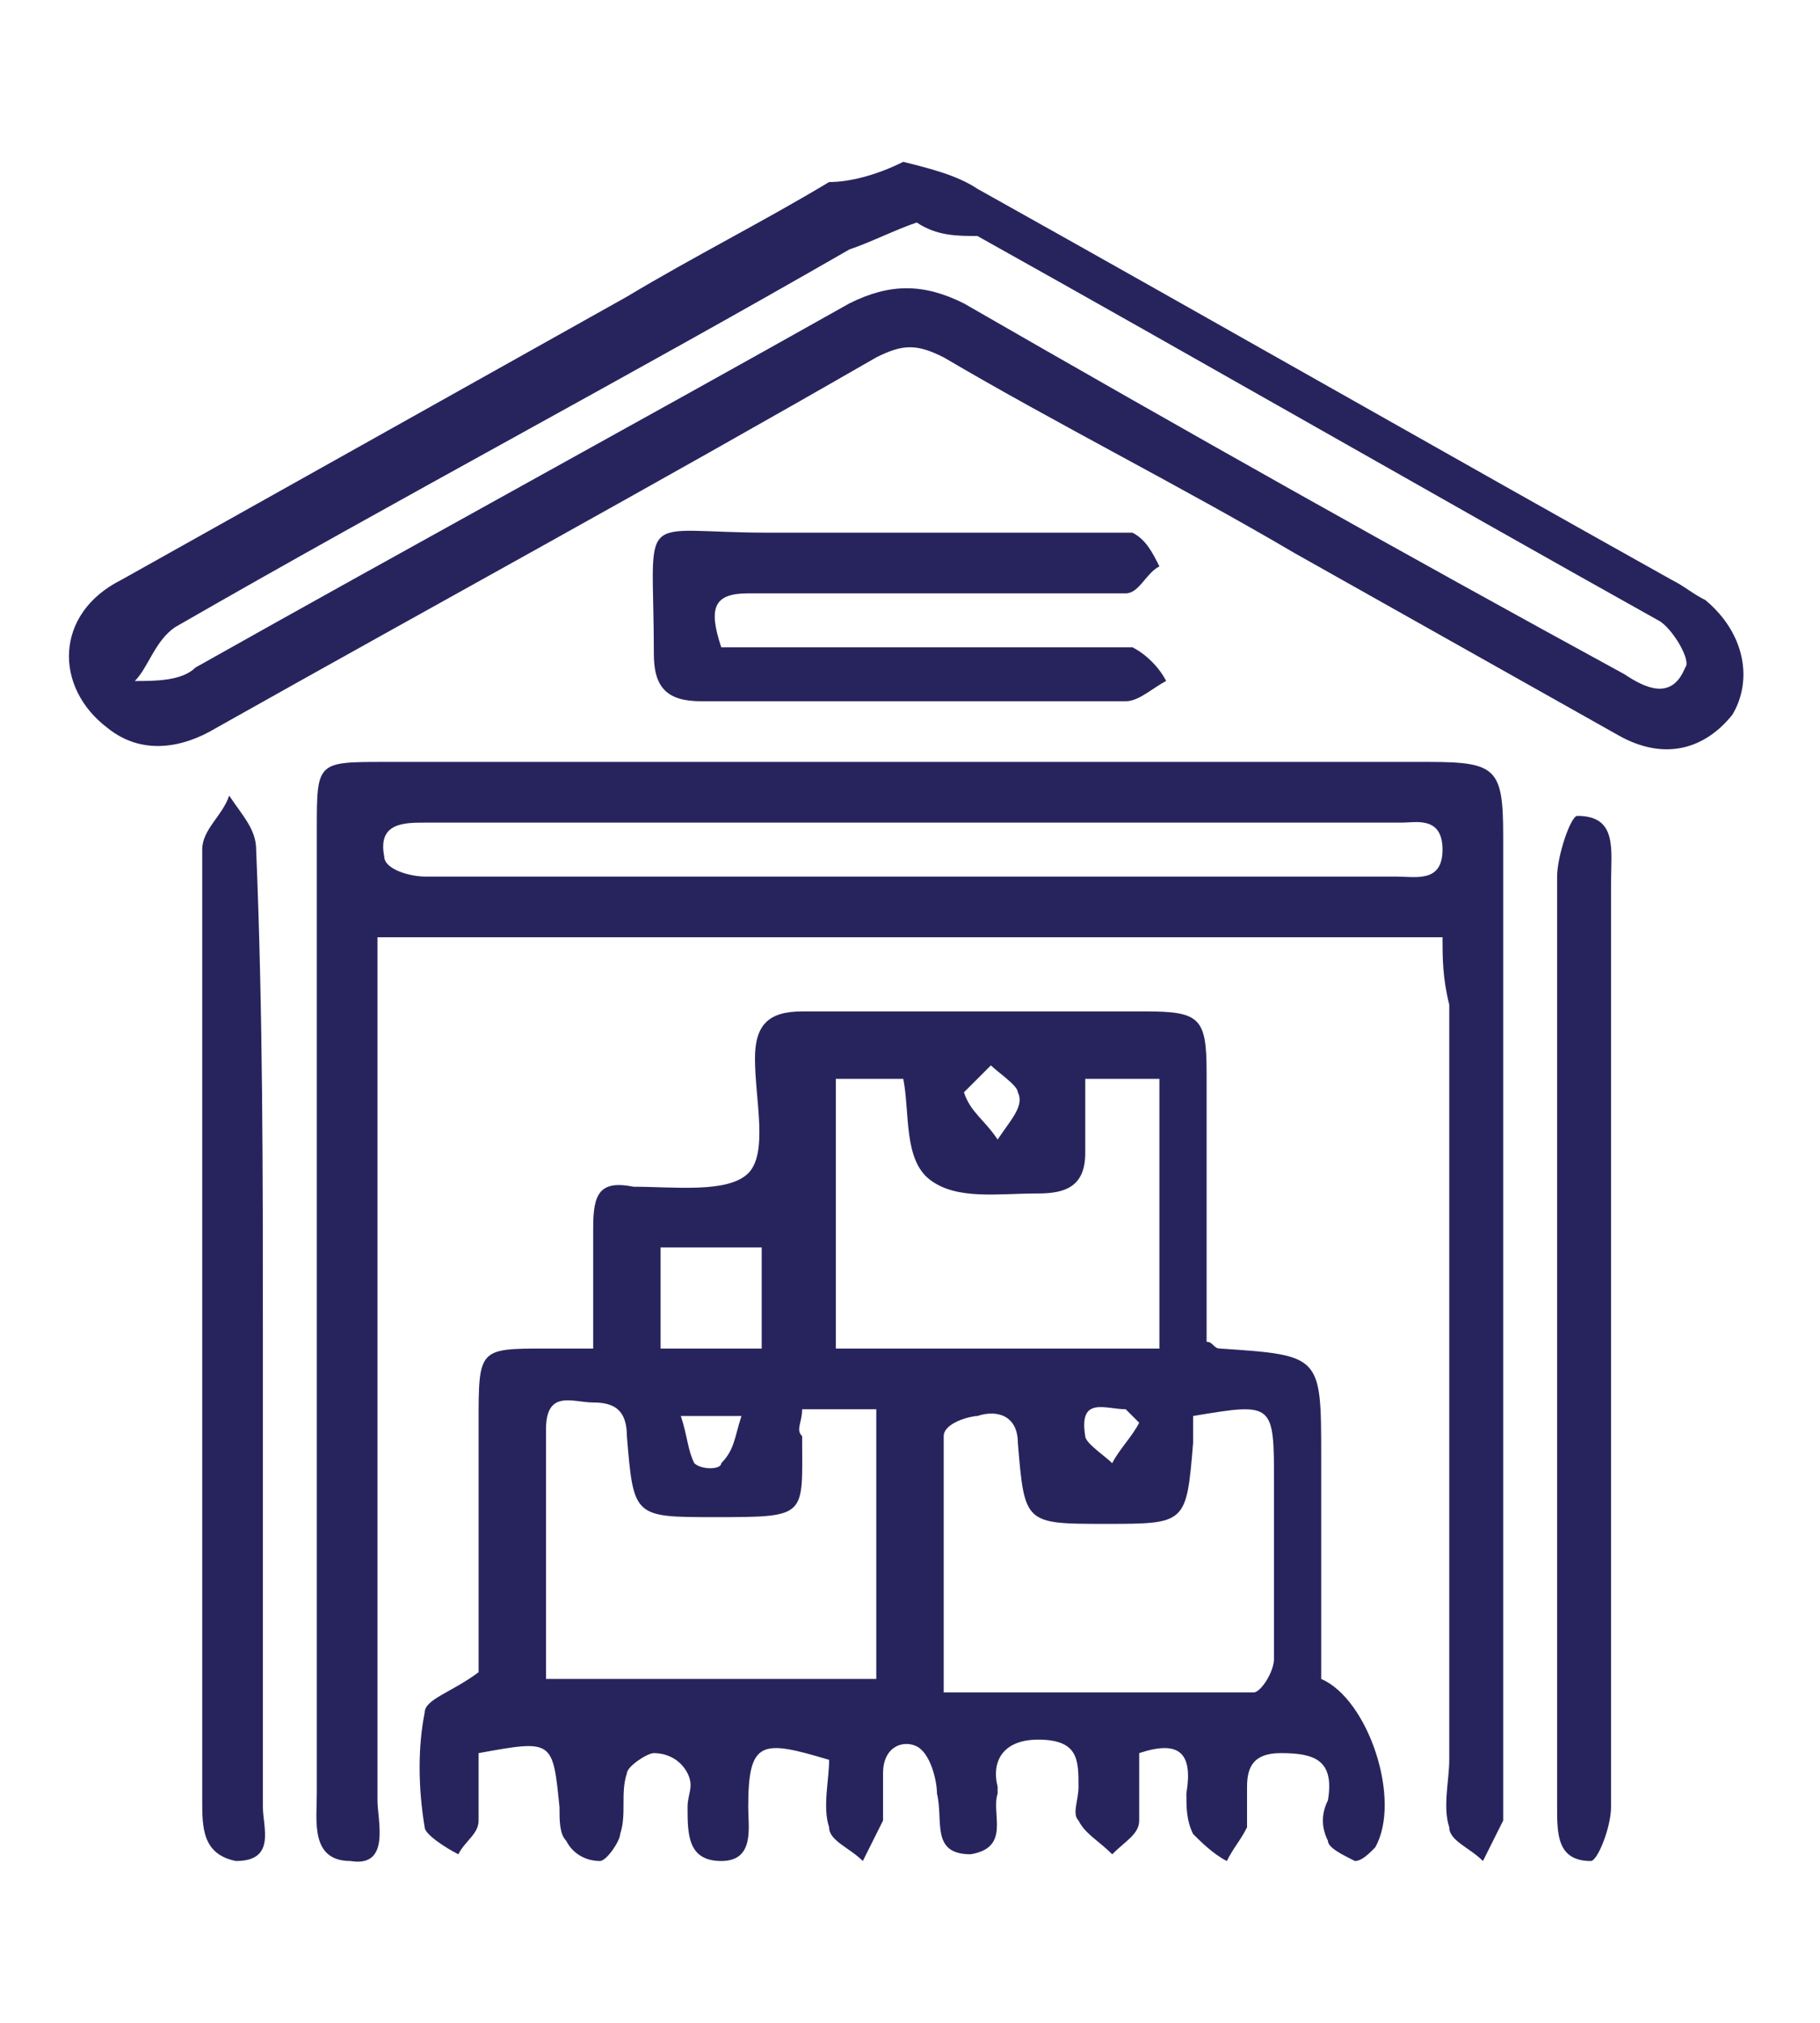 <?xml version="1.0" encoding="utf-8"?>
<!-- Generator: Adobe Illustrator 25.4.1, SVG Export Plug-In . SVG Version: 6.00 Build 0)  -->
<svg version="1.1" id="Layer_1" xmlns="http://www.w3.org/2000/svg" xmlns:xlink="http://www.w3.org/1999/xlink" x="0px" y="0px"
	 viewBox="0 0 27 30" style="enable-background:new 0 0 27 30;" xml:space="preserve">
<style type="text/css">
	.st0{fill:#FFFFFF;}
	.st1{fill:#27245D;}
</style>
<g>
	<path class="st1" d="M16.9,26c0,0.4,0,0.7,0,1c0,0.2-0.2,0.3-0.4,0.5c-0.2-0.2-0.4-0.3-0.5-0.5c-0.1-0.1,0-0.3,0-0.5
		c0-0.4,0-0.7-0.6-0.7c-0.5,0-0.7,0.3-0.6,0.7c0,0,0,0,0,0.1c-0.1,0.3,0.2,0.8-0.4,0.9c-0.6,0-0.4-0.5-0.5-0.9
		c0-0.2-0.1-0.6-0.3-0.7c-0.2-0.1-0.5,0-0.5,0.4c0,0.2,0,0.5,0,0.7c-0.1,0.2-0.2,0.4-0.3,0.6c-0.2-0.2-0.5-0.3-0.5-0.5
		c-0.1-0.3,0-0.7,0-1c-1-0.3-1.2-0.3-1.2,0.7c0,0.3,0.1,0.8-0.4,0.8c-0.5,0-0.5-0.4-0.5-0.8c0-0.2,0.1-0.3,0-0.5
		C10.1,26.1,9.9,26,9.7,26c-0.1,0-0.4,0.2-0.4,0.3c-0.1,0.3,0,0.6-0.1,0.9c0,0.1-0.2,0.4-0.3,0.4c-0.2,0-0.4-0.1-0.5-0.3
		c-0.1-0.1-0.1-0.3-0.1-0.5c-0.1-1-0.1-1-1.2-0.8c0,0.3,0,0.7,0,1c0,0.2-0.2,0.3-0.3,0.5c-0.2-0.1-0.5-0.3-0.5-0.4
		c-0.1-0.6-0.1-1.2,0-1.7c0-0.2,0.4-0.3,0.8-0.6c0-1.2,0-2.5,0-3.7c0-1.1,0-1.1,1-1.1c0.2,0,0.4,0,0.7,0c0-0.6,0-1.2,0-1.8
		c0-0.5,0.1-0.7,0.6-0.6c0.6,0,1.4,0.1,1.7-0.2c0.3-0.3,0.1-1.1,0.1-1.7c0-0.5,0.2-0.7,0.7-0.7c1.7,0,3.4,0,5.1,0
		c0.8,0,0.9,0.1,0.9,0.9c0,1.1,0,2.3,0,3.4c0,0.2,0,0.4,0,0.6c0.1,0,0.1,0.1,0.2,0.1c1.5,0.1,1.5,0.1,1.5,1.6c0,1.1,0,2.2,0,3.3
		c0.7,0.3,1.2,1.8,0.8,2.5c-0.1,0.1-0.2,0.2-0.3,0.2c-0.2-0.1-0.4-0.2-0.4-0.3c-0.1-0.2-0.1-0.4,0-0.6c0.1-0.6-0.2-0.7-0.7-0.7
		c-0.4,0-0.5,0.2-0.5,0.5c0,0.2,0,0.4,0,0.6c-0.1,0.2-0.2,0.3-0.3,0.5c-0.2-0.1-0.4-0.3-0.5-0.4c-0.1-0.2-0.1-0.4-0.1-0.6
		C17.7,26,17.5,25.8,16.9,26z M17.7,21c0,0.1,0,0.2,0,0.4c-0.1,1.2-0.1,1.2-1.3,1.2c-1.2,0-1.2,0-1.3-1.2c0-0.4-0.3-0.5-0.6-0.4
		C14.4,21,14,21.1,14,21.3c0,1.2,0,2.5,0,3.8c1.6,0,3.1,0,4.6,0c0.1,0,0.3-0.3,0.3-0.5c0-0.9,0-1.8,0-2.6
		C18.9,20.8,18.9,20.8,17.7,21z M11.9,20.9c0,0.2-0.1,0.3,0,0.4c0,1.2,0.1,1.2-1.3,1.2c-1.2,0-1.2,0-1.3-1.2c0-0.4-0.2-0.5-0.5-0.5
		c-0.3,0-0.7-0.2-0.7,0.4c0,1.2,0,2.5,0,3.7c1.7,0,3.3,0,4.9,0c0-1.4,0-2.7,0-4C12.6,20.9,12.3,20.9,11.9,20.9z M13.4,16
		c-0.3,0-0.7,0-1,0c0,1.4,0,2.7,0,4c1.6,0,3.2,0,4.8,0c0-1.4,0-2.7,0-4c-0.4,0-0.7,0-1.1,0c0,0.4,0,0.7,0,1.1c0,0.5-0.3,0.6-0.7,0.6
		c-0.6,0-1.2,0.1-1.6-0.2C13.4,17.2,13.5,16.5,13.4,16z M11.3,18.5c-0.5,0-1,0-1.5,0c0,0.5,0,1,0,1.5c0.5,0,1,0,1.5,0
		C11.3,19.5,11.3,19,11.3,18.5z M14.8,16.9c0.2-0.3,0.4-0.5,0.3-0.7c0-0.1-0.3-0.3-0.4-0.4c-0.1,0.1-0.3,0.3-0.4,0.4
		C14.4,16.5,14.6,16.6,14.8,16.9z M11,21c-0.4,0-0.6,0-0.9,0c0.1,0.3,0.1,0.5,0.2,0.7c0.1,0.1,0.4,0.1,0.4,0
		C10.9,21.5,10.9,21.3,11,21z M16.9,21.1c-0.1-0.1-0.1-0.1-0.2-0.2c-0.3,0-0.7-0.2-0.6,0.4c0,0.1,0.3,0.3,0.4,0.4
		C16.6,21.5,16.8,21.3,16.9,21.1z"/>
	<path class="st1" d="M21.4,13.9c-5.3,0-10.5,0-15.8,0c0,0.5,0,0.9,0,1.4c0,3.8,0,7.6,0,11.4c0,0.3,0.2,1-0.4,0.9
		c-0.6,0-0.5-0.6-0.5-1c0-4.8,0-9.5,0-14.3c0-1,0-1,1-1c5.2,0,10.3,0,15.5,0c1,0,1.1,0.1,1.1,1.1c0,4.8,0,9.6,0,14.3
		c0,0.1,0,0.2,0,0.3c-0.1,0.2-0.2,0.4-0.3,0.6c-0.2-0.2-0.5-0.3-0.5-0.5c-0.1-0.3,0-0.7,0-1c0-3.7,0-7.5,0-11.2
		C21.4,14.5,21.4,14.2,21.4,13.9z M13.5,13c2.4,0,4.8,0,7.2,0c0.3,0,0.7,0.1,0.7-0.4c0-0.5-0.4-0.4-0.6-0.4c-1.8,0-3.7,0-5.5,0
		c-3,0-6,0-9,0c-0.3,0-0.7,0-0.6,0.5c0,0.2,0.4,0.3,0.6,0.3C8.7,13,11.1,13,13.5,13z"/>
	<path class="st1" d="M13.4,2.4c0.4,0.1,0.8,0.2,1.1,0.4c3.4,1.9,6.9,3.9,10.3,5.8c0.2,0.1,0.3,0.2,0.5,0.3c0.6,0.5,0.7,1.2,0.4,1.7
		c-0.4,0.5-1,0.7-1.7,0.3c-1.6-0.9-3.2-1.8-4.8-2.7c-1.7-1-3.5-1.9-5.2-2.9c-0.4-0.2-0.6-0.2-1,0c-3.3,1.9-6.6,3.7-9.8,5.5
		c-0.5,0.3-1.1,0.4-1.6,0c-0.8-0.6-0.8-1.7,0.2-2.2c2.5-1.4,5-2.8,7.5-4.2c1-0.6,2-1.1,3-1.7C12.6,2.7,13,2.6,13.4,2.4z M13.6,3.3
		c-0.3,0.1-0.7,0.3-1,0.4c-3.3,1.9-6.7,3.7-10,5.6C2.3,9.5,2.2,9.9,2,10.1c0.3,0,0.7,0,0.9-0.2c3.2-1.8,6.5-3.6,9.7-5.4
		c0.6-0.3,1.1-0.3,1.7,0c3.3,1.9,6.5,3.7,9.8,5.5c0.3,0.2,0.7,0.4,0.9-0.1c0.1-0.1-0.2-0.6-0.4-0.7c-3.4-1.9-6.7-3.8-10.1-5.7
		C14.2,3.5,13.9,3.5,13.6,3.3z"/>
	<path class="st1" d="M10.7,9.6c0.8,0,1.6,0,2.5,0c1.1,0,2.1,0,3.2,0c0.1,0,0.3,0,0.4,0c0.2,0.1,0.4,0.3,0.5,0.5
		c-0.2,0.1-0.4,0.3-0.6,0.3c-1.1,0-2.3,0-3.4,0c-1,0-1.9,0-2.9,0c-0.5,0-0.7-0.2-0.7-0.7c0-2.2-0.3-1.8,1.7-1.8c1.6,0,3.2,0,4.9,0
		c0.2,0,0.4,0,0.5,0c0.2,0.1,0.3,0.3,0.4,0.5c-0.2,0.1-0.3,0.4-0.5,0.4c-0.6,0-1.3,0-2,0c-1.2,0-2.4,0-3.6,0
		C10.6,8.8,10.5,9,10.7,9.6z"/>
	<path class="st1" d="M3.9,19.8c0,2.3,0,4.7,0,7c0,0.3,0.2,0.8-0.4,0.8C3,27.5,3,27.1,3,26.7c0-3.3,0-6.7,0-10c0-1.4,0-2.7,0-4.1
		c0-0.3,0.3-0.5,0.4-0.8c0.2,0.3,0.4,0.5,0.4,0.8C3.9,15,3.9,17.4,3.9,19.8C3.9,19.8,3.9,19.8,3.9,19.8z"/>
	<path class="st1" d="M23.9,19.9c0,2.3,0,4.6,0,6.9c0,0.3-0.2,0.8-0.3,0.8c-0.5,0-0.5-0.4-0.5-0.8c0-1.9,0-3.8,0-5.7
		c0-2.7,0-5.4,0-8.1c0-0.3,0.2-0.9,0.3-0.9c0.6,0,0.5,0.5,0.5,1C23.9,15.2,23.9,17.5,23.9,19.9C23.9,19.9,23.9,19.9,23.9,19.9z"/>
</g>
</svg>
